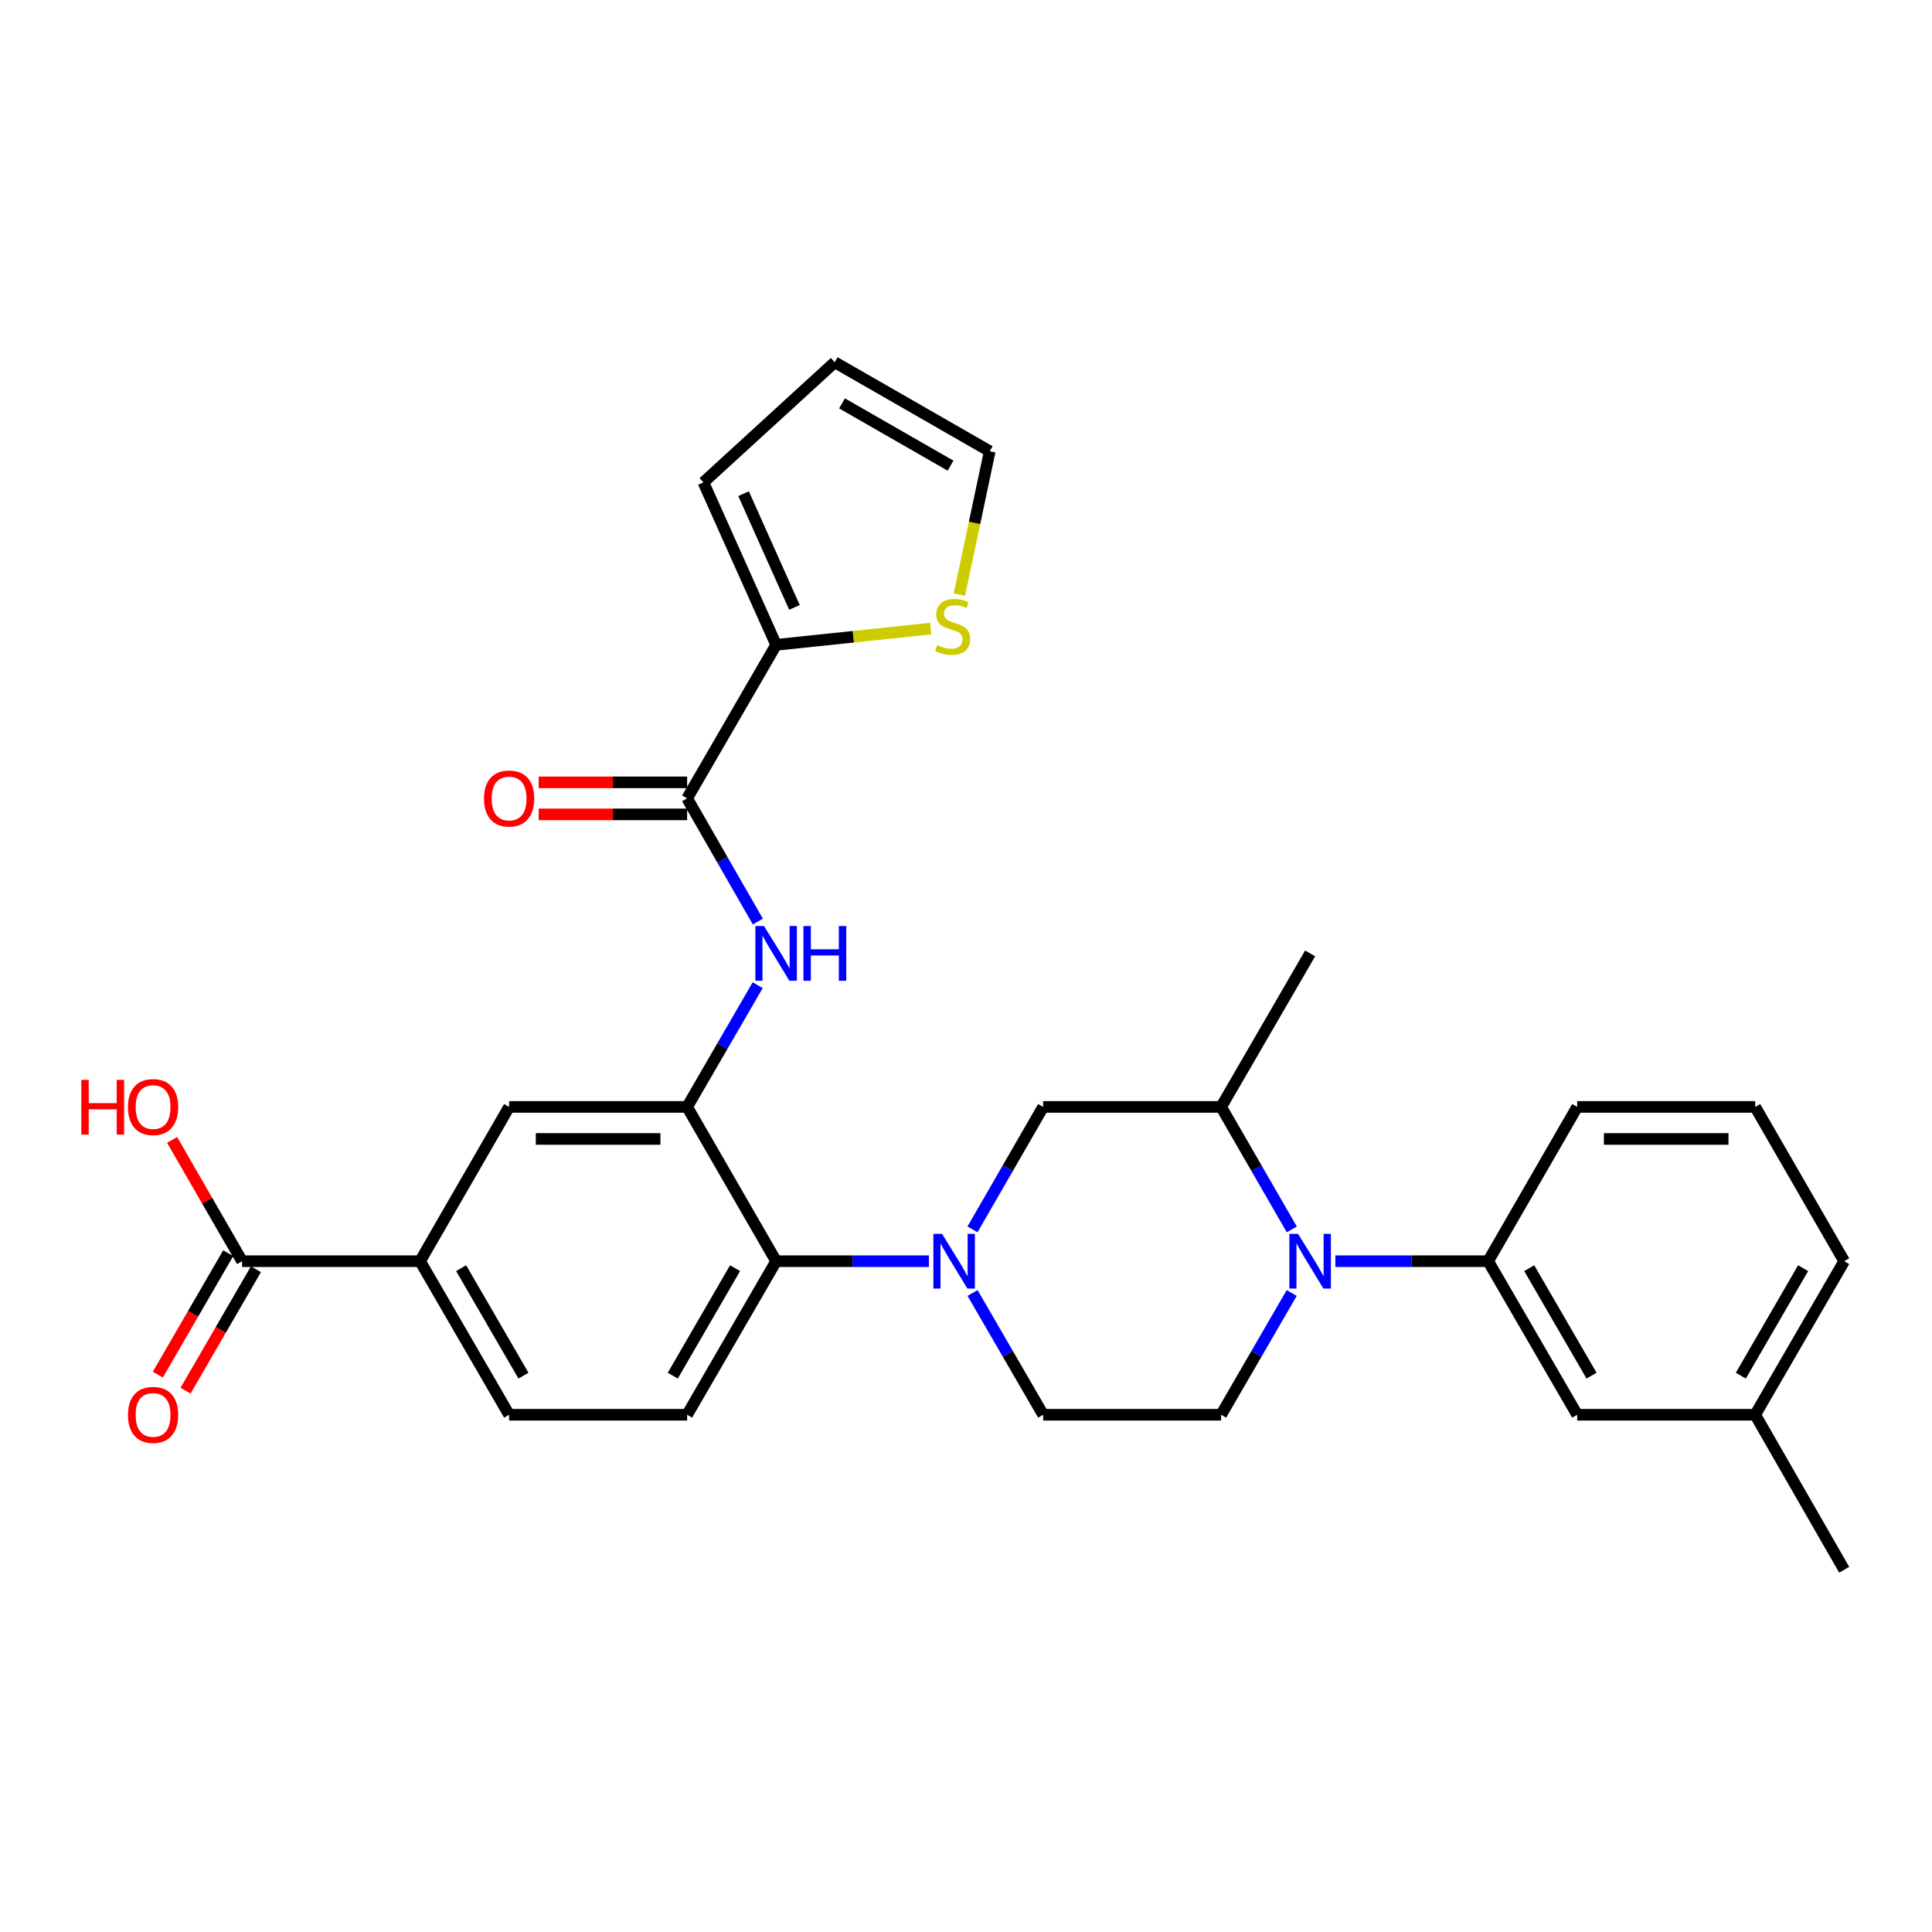 <?xml version='1.0' encoding='iso-8859-1'?>
<svg version='1.1' baseProfile='full'
              xmlns='http://www.w3.org/2000/svg'
                      xmlns:rdkit='http://www.rdkit.org/xml'
                      xmlns:xlink='http://www.w3.org/1999/xlink'
                  xml:space='preserve'
width='1000px' height='1000px' viewBox='0 0 1000 1000'>
<!-- END OF HEADER -->
<rect style='opacity:1.0;fill:#FFFFFF;stroke:none' width='1000' height='1000' x='0' y='0'> </rect>
<path class='bond-3' d='M 480.811,652.796 L 441.265,652.796' style='fill:none;fill-rule:evenodd;stroke:#0000FF;stroke-width:6px;stroke-linecap:butt;stroke-linejoin:miter;stroke-opacity:1' />
<path class='bond-3' d='M 441.265,652.796 L 401.72,652.796' style='fill:none;fill-rule:evenodd;stroke:#000000;stroke-width:6px;stroke-linecap:butt;stroke-linejoin:miter;stroke-opacity:1' />
<path class='bond-8' d='M 503.353,636.331 L 521.64,604.635' style='fill:none;fill-rule:evenodd;stroke:#0000FF;stroke-width:6px;stroke-linecap:butt;stroke-linejoin:miter;stroke-opacity:1' />
<path class='bond-8' d='M 521.64,604.635 L 539.926,572.939' style='fill:none;fill-rule:evenodd;stroke:#000000;stroke-width:6px;stroke-linecap:butt;stroke-linejoin:miter;stroke-opacity:1' />
<path class='bond-15' d='M 503.394,669.253 L 521.66,700.764' style='fill:none;fill-rule:evenodd;stroke:#0000FF;stroke-width:6px;stroke-linecap:butt;stroke-linejoin:miter;stroke-opacity:1' />
<path class='bond-15' d='M 521.66,700.764 L 539.926,732.275' style='fill:none;fill-rule:evenodd;stroke:#000000;stroke-width:6px;stroke-linecap:butt;stroke-linejoin:miter;stroke-opacity:1' />
<path class='bond-0' d='M 668.586,669.253 L 650.323,700.764' style='fill:none;fill-rule:evenodd;stroke:#0000FF;stroke-width:6px;stroke-linecap:butt;stroke-linejoin:miter;stroke-opacity:1' />
<path class='bond-0' d='M 650.323,700.764 L 632.061,732.275' style='fill:none;fill-rule:evenodd;stroke:#000000;stroke-width:6px;stroke-linecap:butt;stroke-linejoin:miter;stroke-opacity:1' />
<path class='bond-6' d='M 691.167,652.796 L 730.717,652.796' style='fill:none;fill-rule:evenodd;stroke:#0000FF;stroke-width:6px;stroke-linecap:butt;stroke-linejoin:miter;stroke-opacity:1' />
<path class='bond-6' d='M 730.717,652.796 L 770.267,652.796' style='fill:none;fill-rule:evenodd;stroke:#000000;stroke-width:6px;stroke-linecap:butt;stroke-linejoin:miter;stroke-opacity:1' />
<path class='bond-30' d='M 668.626,636.331 L 650.343,604.635' style='fill:none;fill-rule:evenodd;stroke:#0000FF;stroke-width:6px;stroke-linecap:butt;stroke-linejoin:miter;stroke-opacity:1' />
<path class='bond-30' d='M 650.343,604.635 L 632.061,572.939' style='fill:none;fill-rule:evenodd;stroke:#000000;stroke-width:6px;stroke-linecap:butt;stroke-linejoin:miter;stroke-opacity:1' />
<path class='bond-1' d='M 355.657,572.939 L 401.72,652.796' style='fill:none;fill-rule:evenodd;stroke:#000000;stroke-width:6px;stroke-linecap:butt;stroke-linejoin:miter;stroke-opacity:1' />
<path class='bond-4' d='M 355.657,572.939 L 373.918,541.437' style='fill:none;fill-rule:evenodd;stroke:#000000;stroke-width:6px;stroke-linecap:butt;stroke-linejoin:miter;stroke-opacity:1' />
<path class='bond-4' d='M 373.918,541.437 L 392.18,509.935' style='fill:none;fill-rule:evenodd;stroke:#0000FF;stroke-width:6px;stroke-linecap:butt;stroke-linejoin:miter;stroke-opacity:1' />
<path class='bond-12' d='M 355.657,572.939 L 263.513,572.939' style='fill:none;fill-rule:evenodd;stroke:#000000;stroke-width:6px;stroke-linecap:butt;stroke-linejoin:miter;stroke-opacity:1' />
<path class='bond-12' d='M 341.835,589.519 L 277.335,589.519' style='fill:none;fill-rule:evenodd;stroke:#000000;stroke-width:6px;stroke-linecap:butt;stroke-linejoin:miter;stroke-opacity:1' />
<path class='bond-2' d='M 355.657,413.235 L 373.96,445.12' style='fill:none;fill-rule:evenodd;stroke:#000000;stroke-width:6px;stroke-linecap:butt;stroke-linejoin:miter;stroke-opacity:1' />
<path class='bond-2' d='M 373.96,445.12 L 392.263,477.006' style='fill:none;fill-rule:evenodd;stroke:#0000FF;stroke-width:6px;stroke-linecap:butt;stroke-linejoin:miter;stroke-opacity:1' />
<path class='bond-5' d='M 355.657,413.235 L 401.72,333.775' style='fill:none;fill-rule:evenodd;stroke:#000000;stroke-width:6px;stroke-linecap:butt;stroke-linejoin:miter;stroke-opacity:1' />
<path class='bond-17' d='M 355.657,404.946 L 317.237,404.946' style='fill:none;fill-rule:evenodd;stroke:#000000;stroke-width:6px;stroke-linecap:butt;stroke-linejoin:miter;stroke-opacity:1' />
<path class='bond-17' d='M 317.237,404.946 L 278.817,404.946' style='fill:none;fill-rule:evenodd;stroke:#FF0000;stroke-width:6px;stroke-linecap:butt;stroke-linejoin:miter;stroke-opacity:1' />
<path class='bond-17' d='M 355.657,421.525 L 317.237,421.525' style='fill:none;fill-rule:evenodd;stroke:#000000;stroke-width:6px;stroke-linecap:butt;stroke-linejoin:miter;stroke-opacity:1' />
<path class='bond-17' d='M 317.237,421.525 L 278.817,421.525' style='fill:none;fill-rule:evenodd;stroke:#FF0000;stroke-width:6px;stroke-linecap:butt;stroke-linejoin:miter;stroke-opacity:1' />
<path class='bond-14' d='M 401.72,652.796 L 355.657,732.275' style='fill:none;fill-rule:evenodd;stroke:#000000;stroke-width:6px;stroke-linecap:butt;stroke-linejoin:miter;stroke-opacity:1' />
<path class='bond-14' d='M 380.466,656.405 L 348.222,712.04' style='fill:none;fill-rule:evenodd;stroke:#000000;stroke-width:6px;stroke-linecap:butt;stroke-linejoin:miter;stroke-opacity:1' />
<path class='bond-13' d='M 401.72,333.775 L 441.716,329.569' style='fill:none;fill-rule:evenodd;stroke:#000000;stroke-width:6px;stroke-linecap:butt;stroke-linejoin:miter;stroke-opacity:1' />
<path class='bond-13' d='M 441.716,329.569 L 481.713,325.364' style='fill:none;fill-rule:evenodd;stroke:#CCCC00;stroke-width:6px;stroke-linecap:butt;stroke-linejoin:miter;stroke-opacity:1' />
<path class='bond-16' d='M 401.72,333.775 L 364.094,249.69' style='fill:none;fill-rule:evenodd;stroke:#000000;stroke-width:6px;stroke-linecap:butt;stroke-linejoin:miter;stroke-opacity:1' />
<path class='bond-16' d='M 411.209,314.39 L 384.871,255.531' style='fill:none;fill-rule:evenodd;stroke:#000000;stroke-width:6px;stroke-linecap:butt;stroke-linejoin:miter;stroke-opacity:1' />
<path class='bond-18' d='M 770.267,652.796 L 816.348,732.275' style='fill:none;fill-rule:evenodd;stroke:#000000;stroke-width:6px;stroke-linecap:butt;stroke-linejoin:miter;stroke-opacity:1' />
<path class='bond-18' d='M 791.522,656.402 L 823.779,712.038' style='fill:none;fill-rule:evenodd;stroke:#000000;stroke-width:6px;stroke-linecap:butt;stroke-linejoin:miter;stroke-opacity:1' />
<path class='bond-25' d='M 770.267,652.796 L 816.348,572.939' style='fill:none;fill-rule:evenodd;stroke:#000000;stroke-width:6px;stroke-linecap:butt;stroke-linejoin:miter;stroke-opacity:1' />
<path class='bond-7' d='M 632.061,572.939 L 539.926,572.939' style='fill:none;fill-rule:evenodd;stroke:#000000;stroke-width:6px;stroke-linecap:butt;stroke-linejoin:miter;stroke-opacity:1' />
<path class='bond-26' d='M 632.061,572.939 L 678.123,493.479' style='fill:none;fill-rule:evenodd;stroke:#000000;stroke-width:6px;stroke-linecap:butt;stroke-linejoin:miter;stroke-opacity:1' />
<path class='bond-9' d='M 125.297,652.796 L 217.432,652.796' style='fill:none;fill-rule:evenodd;stroke:#000000;stroke-width:6px;stroke-linecap:butt;stroke-linejoin:miter;stroke-opacity:1' />
<path class='bond-21' d='M 118.125,648.64 L 99.909,680.071' style='fill:none;fill-rule:evenodd;stroke:#000000;stroke-width:6px;stroke-linecap:butt;stroke-linejoin:miter;stroke-opacity:1' />
<path class='bond-21' d='M 99.909,680.071 L 81.693,711.502' style='fill:none;fill-rule:evenodd;stroke:#FF0000;stroke-width:6px;stroke-linecap:butt;stroke-linejoin:miter;stroke-opacity:1' />
<path class='bond-21' d='M 132.47,656.953 L 114.253,688.384' style='fill:none;fill-rule:evenodd;stroke:#000000;stroke-width:6px;stroke-linecap:butt;stroke-linejoin:miter;stroke-opacity:1' />
<path class='bond-21' d='M 114.253,688.384 L 96.037,719.815' style='fill:none;fill-rule:evenodd;stroke:#FF0000;stroke-width:6px;stroke-linecap:butt;stroke-linejoin:miter;stroke-opacity:1' />
<path class='bond-23' d='M 125.297,652.796 L 107.188,621.4' style='fill:none;fill-rule:evenodd;stroke:#000000;stroke-width:6px;stroke-linecap:butt;stroke-linejoin:miter;stroke-opacity:1' />
<path class='bond-23' d='M 107.188,621.4 L 89.078,590.004' style='fill:none;fill-rule:evenodd;stroke:#FF0000;stroke-width:6px;stroke-linecap:butt;stroke-linejoin:miter;stroke-opacity:1' />
<path class='bond-10' d='M 217.432,652.796 L 263.513,732.275' style='fill:none;fill-rule:evenodd;stroke:#000000;stroke-width:6px;stroke-linecap:butt;stroke-linejoin:miter;stroke-opacity:1' />
<path class='bond-10' d='M 238.687,656.402 L 270.944,712.038' style='fill:none;fill-rule:evenodd;stroke:#000000;stroke-width:6px;stroke-linecap:butt;stroke-linejoin:miter;stroke-opacity:1' />
<path class='bond-31' d='M 217.432,652.796 L 263.513,572.939' style='fill:none;fill-rule:evenodd;stroke:#000000;stroke-width:6px;stroke-linecap:butt;stroke-linejoin:miter;stroke-opacity:1' />
<path class='bond-11' d='M 632.061,732.275 L 539.926,732.275' style='fill:none;fill-rule:evenodd;stroke:#000000;stroke-width:6px;stroke-linecap:butt;stroke-linejoin:miter;stroke-opacity:1' />
<path class='bond-20' d='M 496.572,307.732 L 504.428,270.647' style='fill:none;fill-rule:evenodd;stroke:#CCCC00;stroke-width:6px;stroke-linecap:butt;stroke-linejoin:miter;stroke-opacity:1' />
<path class='bond-20' d='M 504.428,270.647 L 512.285,233.562' style='fill:none;fill-rule:evenodd;stroke:#000000;stroke-width:6px;stroke-linecap:butt;stroke-linejoin:miter;stroke-opacity:1' />
<path class='bond-19' d='M 355.657,732.275 L 263.513,732.275' style='fill:none;fill-rule:evenodd;stroke:#000000;stroke-width:6px;stroke-linecap:butt;stroke-linejoin:miter;stroke-opacity:1' />
<path class='bond-22' d='M 364.094,249.69 L 432.05,187.5' style='fill:none;fill-rule:evenodd;stroke:#000000;stroke-width:6px;stroke-linecap:butt;stroke-linejoin:miter;stroke-opacity:1' />
<path class='bond-24' d='M 816.348,732.275 L 908.483,732.275' style='fill:none;fill-rule:evenodd;stroke:#000000;stroke-width:6px;stroke-linecap:butt;stroke-linejoin:miter;stroke-opacity:1' />
<path class='bond-33' d='M 512.285,233.562 L 432.05,187.5' style='fill:none;fill-rule:evenodd;stroke:#000000;stroke-width:6px;stroke-linecap:butt;stroke-linejoin:miter;stroke-opacity:1' />
<path class='bond-33' d='M 491.995,241.031 L 435.831,208.787' style='fill:none;fill-rule:evenodd;stroke:#000000;stroke-width:6px;stroke-linecap:butt;stroke-linejoin:miter;stroke-opacity:1' />
<path class='bond-29' d='M 908.483,732.275 L 954.545,812.5' style='fill:none;fill-rule:evenodd;stroke:#000000;stroke-width:6px;stroke-linecap:butt;stroke-linejoin:miter;stroke-opacity:1' />
<path class='bond-32' d='M 908.483,732.275 L 954.545,652.796' style='fill:none;fill-rule:evenodd;stroke:#000000;stroke-width:6px;stroke-linecap:butt;stroke-linejoin:miter;stroke-opacity:1' />
<path class='bond-32' d='M 901.048,712.04 L 933.292,656.405' style='fill:none;fill-rule:evenodd;stroke:#000000;stroke-width:6px;stroke-linecap:butt;stroke-linejoin:miter;stroke-opacity:1' />
<path class='bond-27' d='M 816.348,572.939 L 908.483,572.939' style='fill:none;fill-rule:evenodd;stroke:#000000;stroke-width:6px;stroke-linecap:butt;stroke-linejoin:miter;stroke-opacity:1' />
<path class='bond-27' d='M 830.168,589.519 L 894.663,589.519' style='fill:none;fill-rule:evenodd;stroke:#000000;stroke-width:6px;stroke-linecap:butt;stroke-linejoin:miter;stroke-opacity:1' />
<path class='bond-28' d='M 908.483,572.939 L 954.545,652.796' style='fill:none;fill-rule:evenodd;stroke:#000000;stroke-width:6px;stroke-linecap:butt;stroke-linejoin:miter;stroke-opacity:1' />
<path  class='atom-0' d='M 487.594 638.636
L 496.874 653.636
Q 497.794 655.116, 499.274 657.796
Q 500.754 660.476, 500.834 660.636
L 500.834 638.636
L 504.594 638.636
L 504.594 666.956
L 500.714 666.956
L 490.754 650.556
Q 489.594 648.636, 488.354 646.436
Q 487.154 644.236, 486.794 643.556
L 486.794 666.956
L 483.114 666.956
L 483.114 638.636
L 487.594 638.636
' fill='#0000FF'/>
<path  class='atom-1' d='M 671.863 638.636
L 681.143 653.636
Q 682.063 655.116, 683.543 657.796
Q 685.023 660.476, 685.103 660.636
L 685.103 638.636
L 688.863 638.636
L 688.863 666.956
L 684.983 666.956
L 675.023 650.556
Q 673.863 648.636, 672.623 646.436
Q 671.423 644.236, 671.063 643.556
L 671.063 666.956
L 667.383 666.956
L 667.383 638.636
L 671.863 638.636
' fill='#0000FF'/>
<path  class='atom-5' d='M 395.46 479.319
L 404.74 494.319
Q 405.66 495.799, 407.14 498.479
Q 408.62 501.159, 408.7 501.319
L 408.7 479.319
L 412.46 479.319
L 412.46 507.639
L 408.58 507.639
L 398.62 491.239
Q 397.46 489.319, 396.22 487.119
Q 395.02 484.919, 394.66 484.239
L 394.66 507.639
L 390.98 507.639
L 390.98 479.319
L 395.46 479.319
' fill='#0000FF'/>
<path  class='atom-5' d='M 415.86 479.319
L 419.7 479.319
L 419.7 491.359
L 434.18 491.359
L 434.18 479.319
L 438.02 479.319
L 438.02 507.639
L 434.18 507.639
L 434.18 494.559
L 419.7 494.559
L 419.7 507.639
L 415.86 507.639
L 415.86 479.319
' fill='#0000FF'/>
<path  class='atom-14' d='M 485.09 333.888
Q 485.41 334.008, 486.73 334.568
Q 488.05 335.128, 489.49 335.488
Q 490.97 335.808, 492.41 335.808
Q 495.09 335.808, 496.65 334.528
Q 498.21 333.208, 498.21 330.928
Q 498.21 329.368, 497.41 328.408
Q 496.65 327.448, 495.45 326.928
Q 494.25 326.408, 492.25 325.808
Q 489.73 325.048, 488.21 324.328
Q 486.73 323.608, 485.65 322.088
Q 484.61 320.568, 484.61 318.008
Q 484.61 314.448, 487.01 312.248
Q 489.45 310.048, 494.25 310.048
Q 497.53 310.048, 501.25 311.608
L 500.33 314.688
Q 496.93 313.288, 494.37 313.288
Q 491.61 313.288, 490.09 314.448
Q 488.57 315.568, 488.61 317.528
Q 488.61 319.048, 489.37 319.968
Q 490.17 320.888, 491.29 321.408
Q 492.45 321.928, 494.37 322.528
Q 496.93 323.328, 498.45 324.128
Q 499.97 324.928, 501.05 326.568
Q 502.17 328.168, 502.17 330.928
Q 502.17 334.848, 499.53 336.968
Q 496.93 339.048, 492.57 339.048
Q 490.05 339.048, 488.13 338.488
Q 486.25 337.968, 484.01 337.048
L 485.09 333.888
' fill='#CCCC00'/>
<path  class='atom-18' d='M 250.513 413.315
Q 250.513 406.515, 253.873 402.715
Q 257.233 398.915, 263.513 398.915
Q 269.793 398.915, 273.153 402.715
Q 276.513 406.515, 276.513 413.315
Q 276.513 420.195, 273.113 424.115
Q 269.713 427.995, 263.513 427.995
Q 257.273 427.995, 253.873 424.115
Q 250.513 420.235, 250.513 413.315
M 263.513 424.795
Q 267.833 424.795, 270.153 421.915
Q 272.513 418.995, 272.513 413.315
Q 272.513 407.755, 270.153 404.955
Q 267.833 402.115, 263.513 402.115
Q 259.193 402.115, 256.833 404.915
Q 254.513 407.715, 254.513 413.315
Q 254.513 419.035, 256.833 421.915
Q 259.193 424.795, 263.513 424.795
' fill='#FF0000'/>
<path  class='atom-22' d='M 66.235 732.355
Q 66.235 725.555, 69.595 721.755
Q 72.955 717.955, 79.235 717.955
Q 85.515 717.955, 88.875 721.755
Q 92.235 725.555, 92.235 732.355
Q 92.235 739.235, 88.835 743.155
Q 85.435 747.035, 79.235 747.035
Q 72.995 747.035, 69.595 743.155
Q 66.235 739.275, 66.235 732.355
M 79.235 743.835
Q 83.555 743.835, 85.875 740.955
Q 88.235 738.035, 88.235 732.355
Q 88.235 726.795, 85.875 723.995
Q 83.555 721.155, 79.235 721.155
Q 74.915 721.155, 72.555 723.955
Q 70.235 726.755, 70.235 732.355
Q 70.235 738.075, 72.555 740.955
Q 74.915 743.835, 79.235 743.835
' fill='#FF0000'/>
<path  class='atom-24' d='M 42.075 558.939
L 45.915 558.939
L 45.915 570.979
L 60.395 570.979
L 60.395 558.939
L 64.235 558.939
L 64.235 587.259
L 60.395 587.259
L 60.395 574.179
L 45.915 574.179
L 45.915 587.259
L 42.075 587.259
L 42.075 558.939
' fill='#FF0000'/>
<path  class='atom-24' d='M 66.235 573.019
Q 66.235 566.219, 69.595 562.419
Q 72.955 558.619, 79.235 558.619
Q 85.515 558.619, 88.875 562.419
Q 92.235 566.219, 92.235 573.019
Q 92.235 579.899, 88.835 583.819
Q 85.435 587.699, 79.235 587.699
Q 72.995 587.699, 69.595 583.819
Q 66.235 579.939, 66.235 573.019
M 79.235 584.499
Q 83.555 584.499, 85.875 581.619
Q 88.235 578.699, 88.235 573.019
Q 88.235 567.459, 85.875 564.659
Q 83.555 561.819, 79.235 561.819
Q 74.915 561.819, 72.555 564.619
Q 70.235 567.419, 70.235 573.019
Q 70.235 578.739, 72.555 581.619
Q 74.915 584.499, 79.235 584.499
' fill='#FF0000'/>
</svg>
